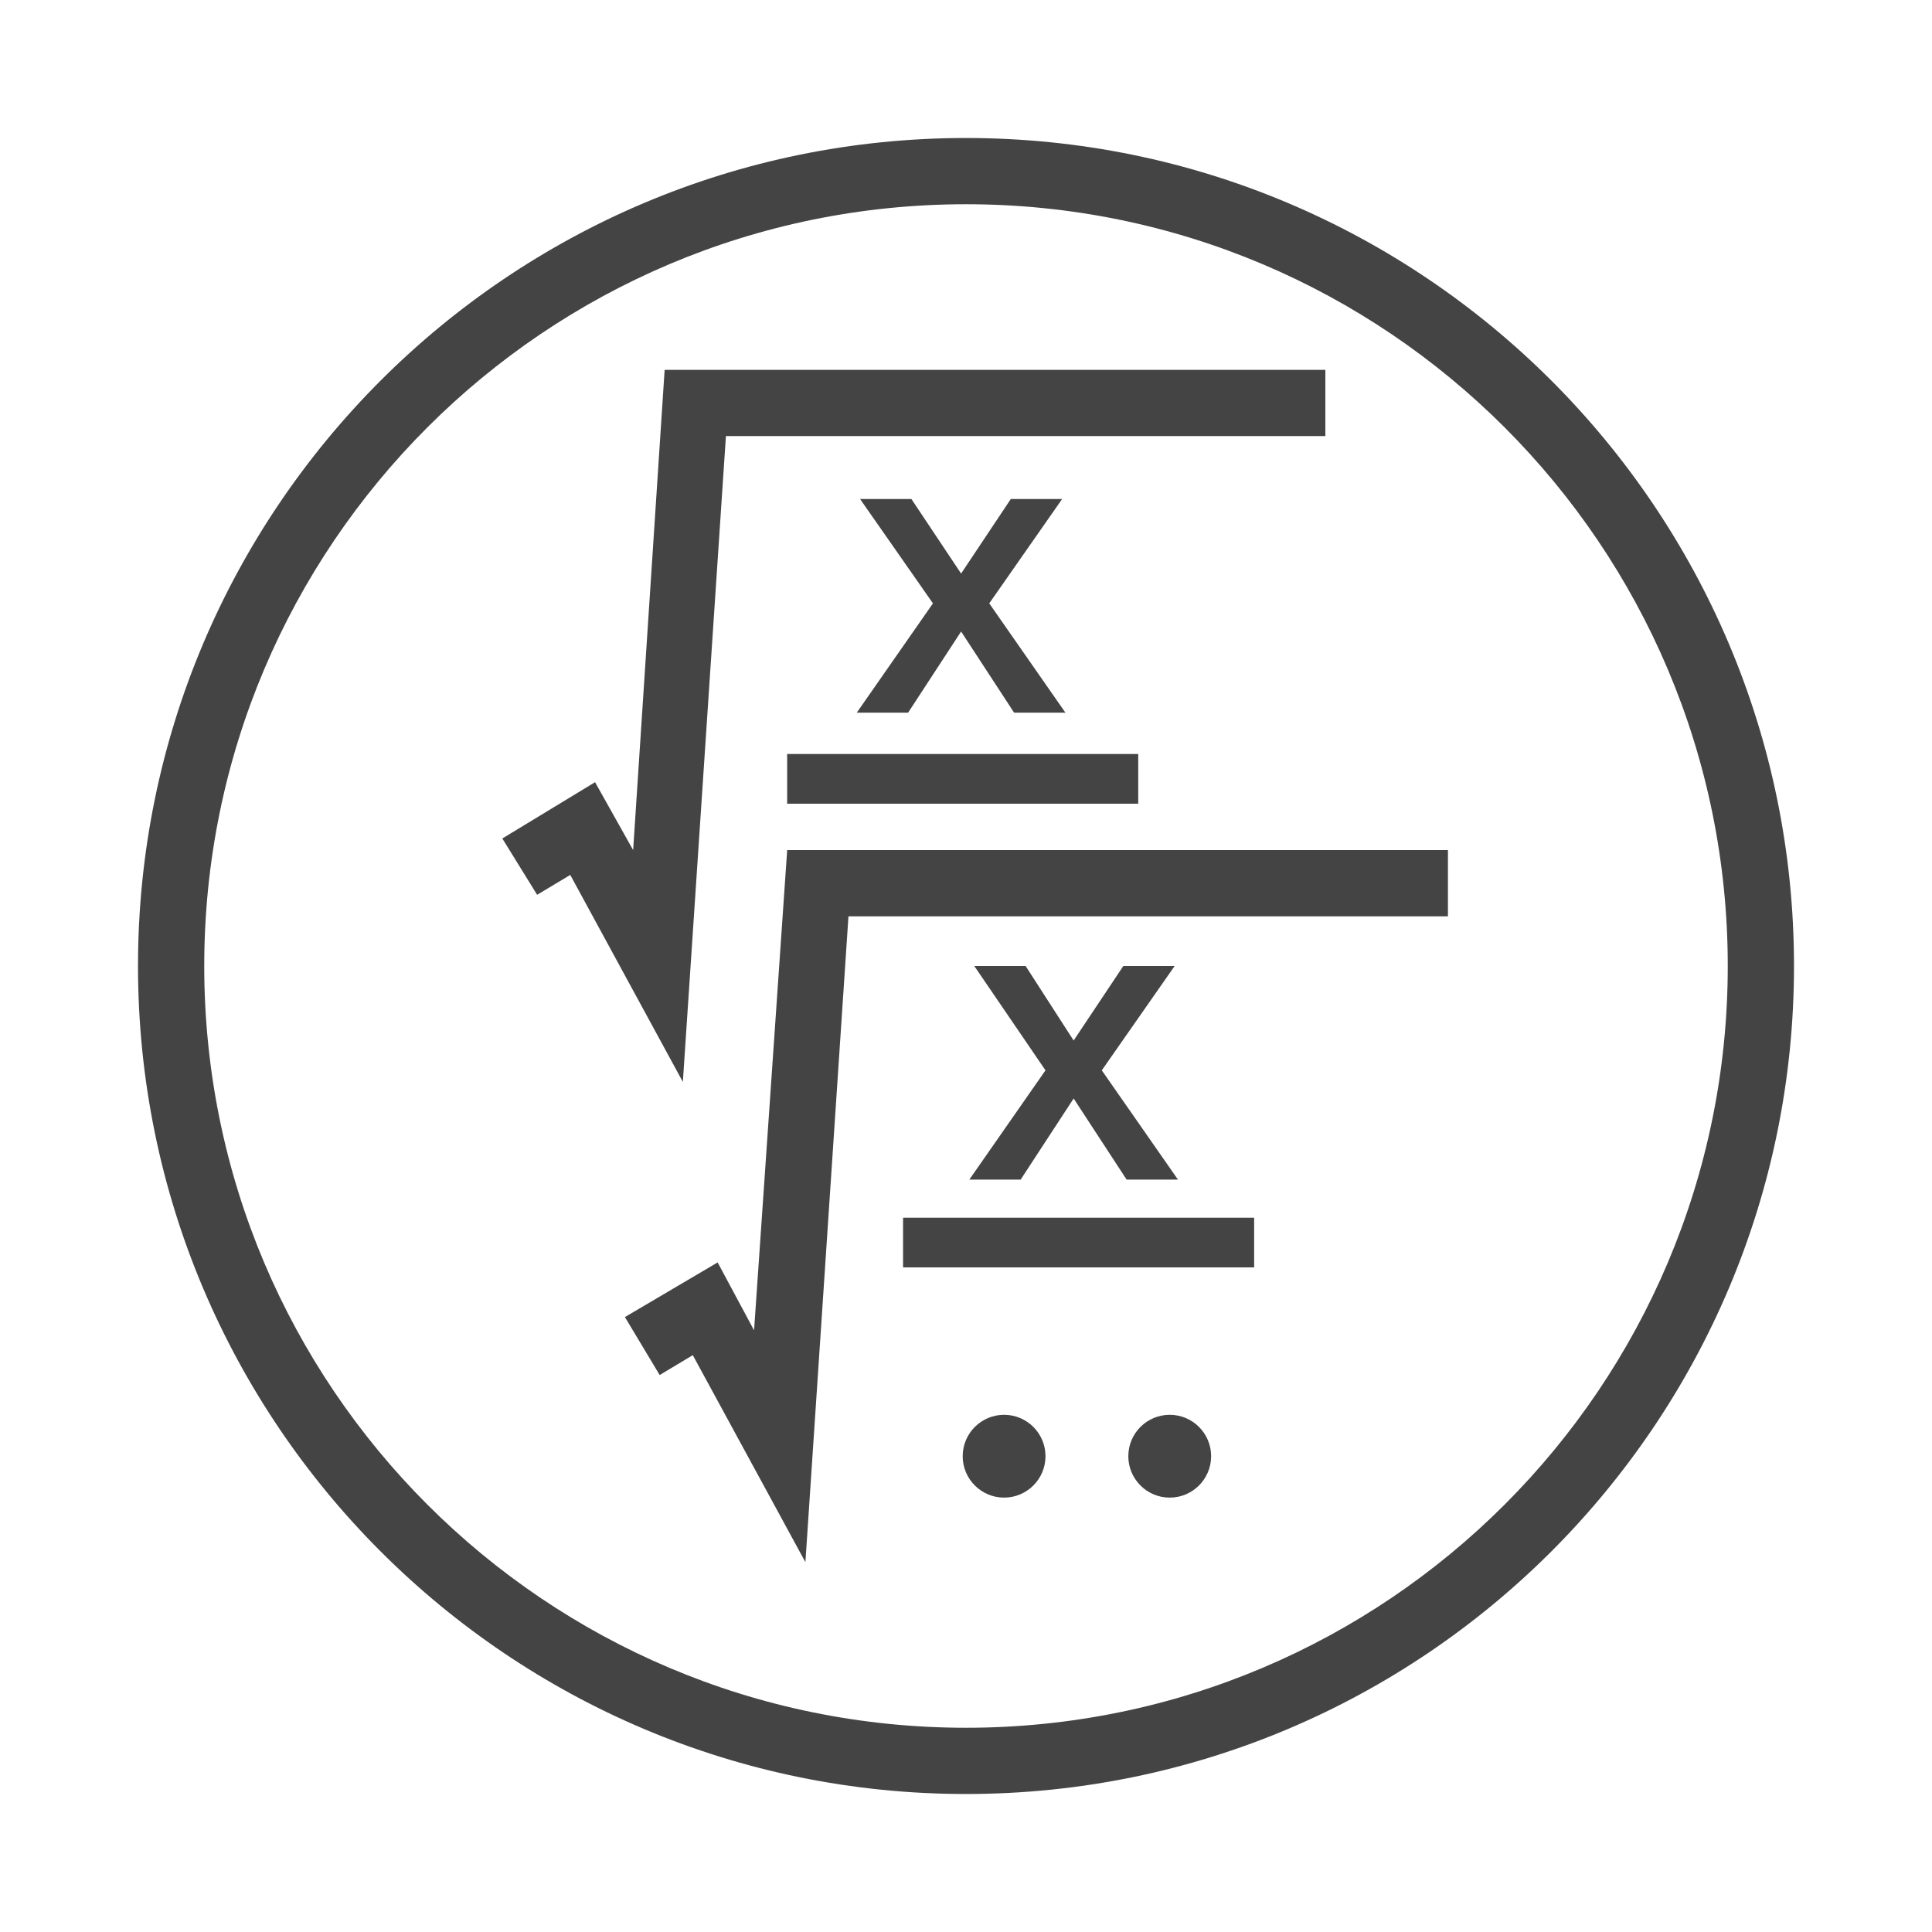 <svg width="56" height="56" viewBox="0 0 56 56" fill="none" xmlns="http://www.w3.org/2000/svg">
<path d="M28 5.92C40.192 5.92 50.08 15.808 50.08 28C50.08 40.192 40.192 50.08 28 50.08C15.808 50.08 5.92 40.192 5.92 28C5.92 15.808 15.808 5.92 28 5.92ZM28 4C14.752 4 4 14.752 4 28C4 41.248 14.752 52 28 52C41.248 52 52 41.248 52 28C52 14.752 41.248 4 28 4Z" fill="#444444"/>
<path d="M32.992 21.855H22.816V23.296H32.992V21.855Z" fill="#444444"/>
<path d="M29.104 43.409C29.767 43.409 30.304 42.871 30.304 42.209C30.304 41.546 29.767 41.009 29.104 41.009C28.442 41.009 27.904 41.546 27.904 42.209C27.904 42.871 28.442 43.409 29.104 43.409Z" fill="#444444"/>
<path d="M33.905 43.409C34.568 43.409 35.105 42.871 35.105 42.209C35.105 41.546 34.568 41.009 33.905 41.009C33.242 41.009 32.705 41.546 32.705 42.209C32.705 42.871 33.242 43.409 33.905 43.409Z" fill="#444444"/>
<path d="M19.793 31.36L16.529 25.36L15.569 25.936L14.56 24.304L17.248 22.672L18.352 24.64L19.265 10.72H38.416V12.64H21.041L19.793 31.36Z" fill="#444444"/>
<path d="M23.345 45.28L20.081 39.28L19.121 39.856L18.113 38.176L20.801 36.592L21.857 38.56L22.817 24.64H41.969V26.56H24.593L23.345 45.28Z" fill="#444444"/>
<path d="M36.352 35.296H26.176V36.736H36.352V35.296Z" fill="#444444"/>
<path d="M28.674 17.489L30.786 14.465H29.298L27.858 16.625L26.418 14.465H24.93L27.042 17.489L24.834 20.657H26.322L27.858 18.305L29.394 20.657H30.882L28.674 17.489Z" fill="#444444"/>
<path d="M31.936 31.024L34.048 28H32.56L31.12 30.16L29.728 28H28.24L30.304 31.024L28.096 34.192H29.584L31.12 31.84L32.656 34.192H34.144L31.936 31.024Z" fill="#444444"/>
</svg>
